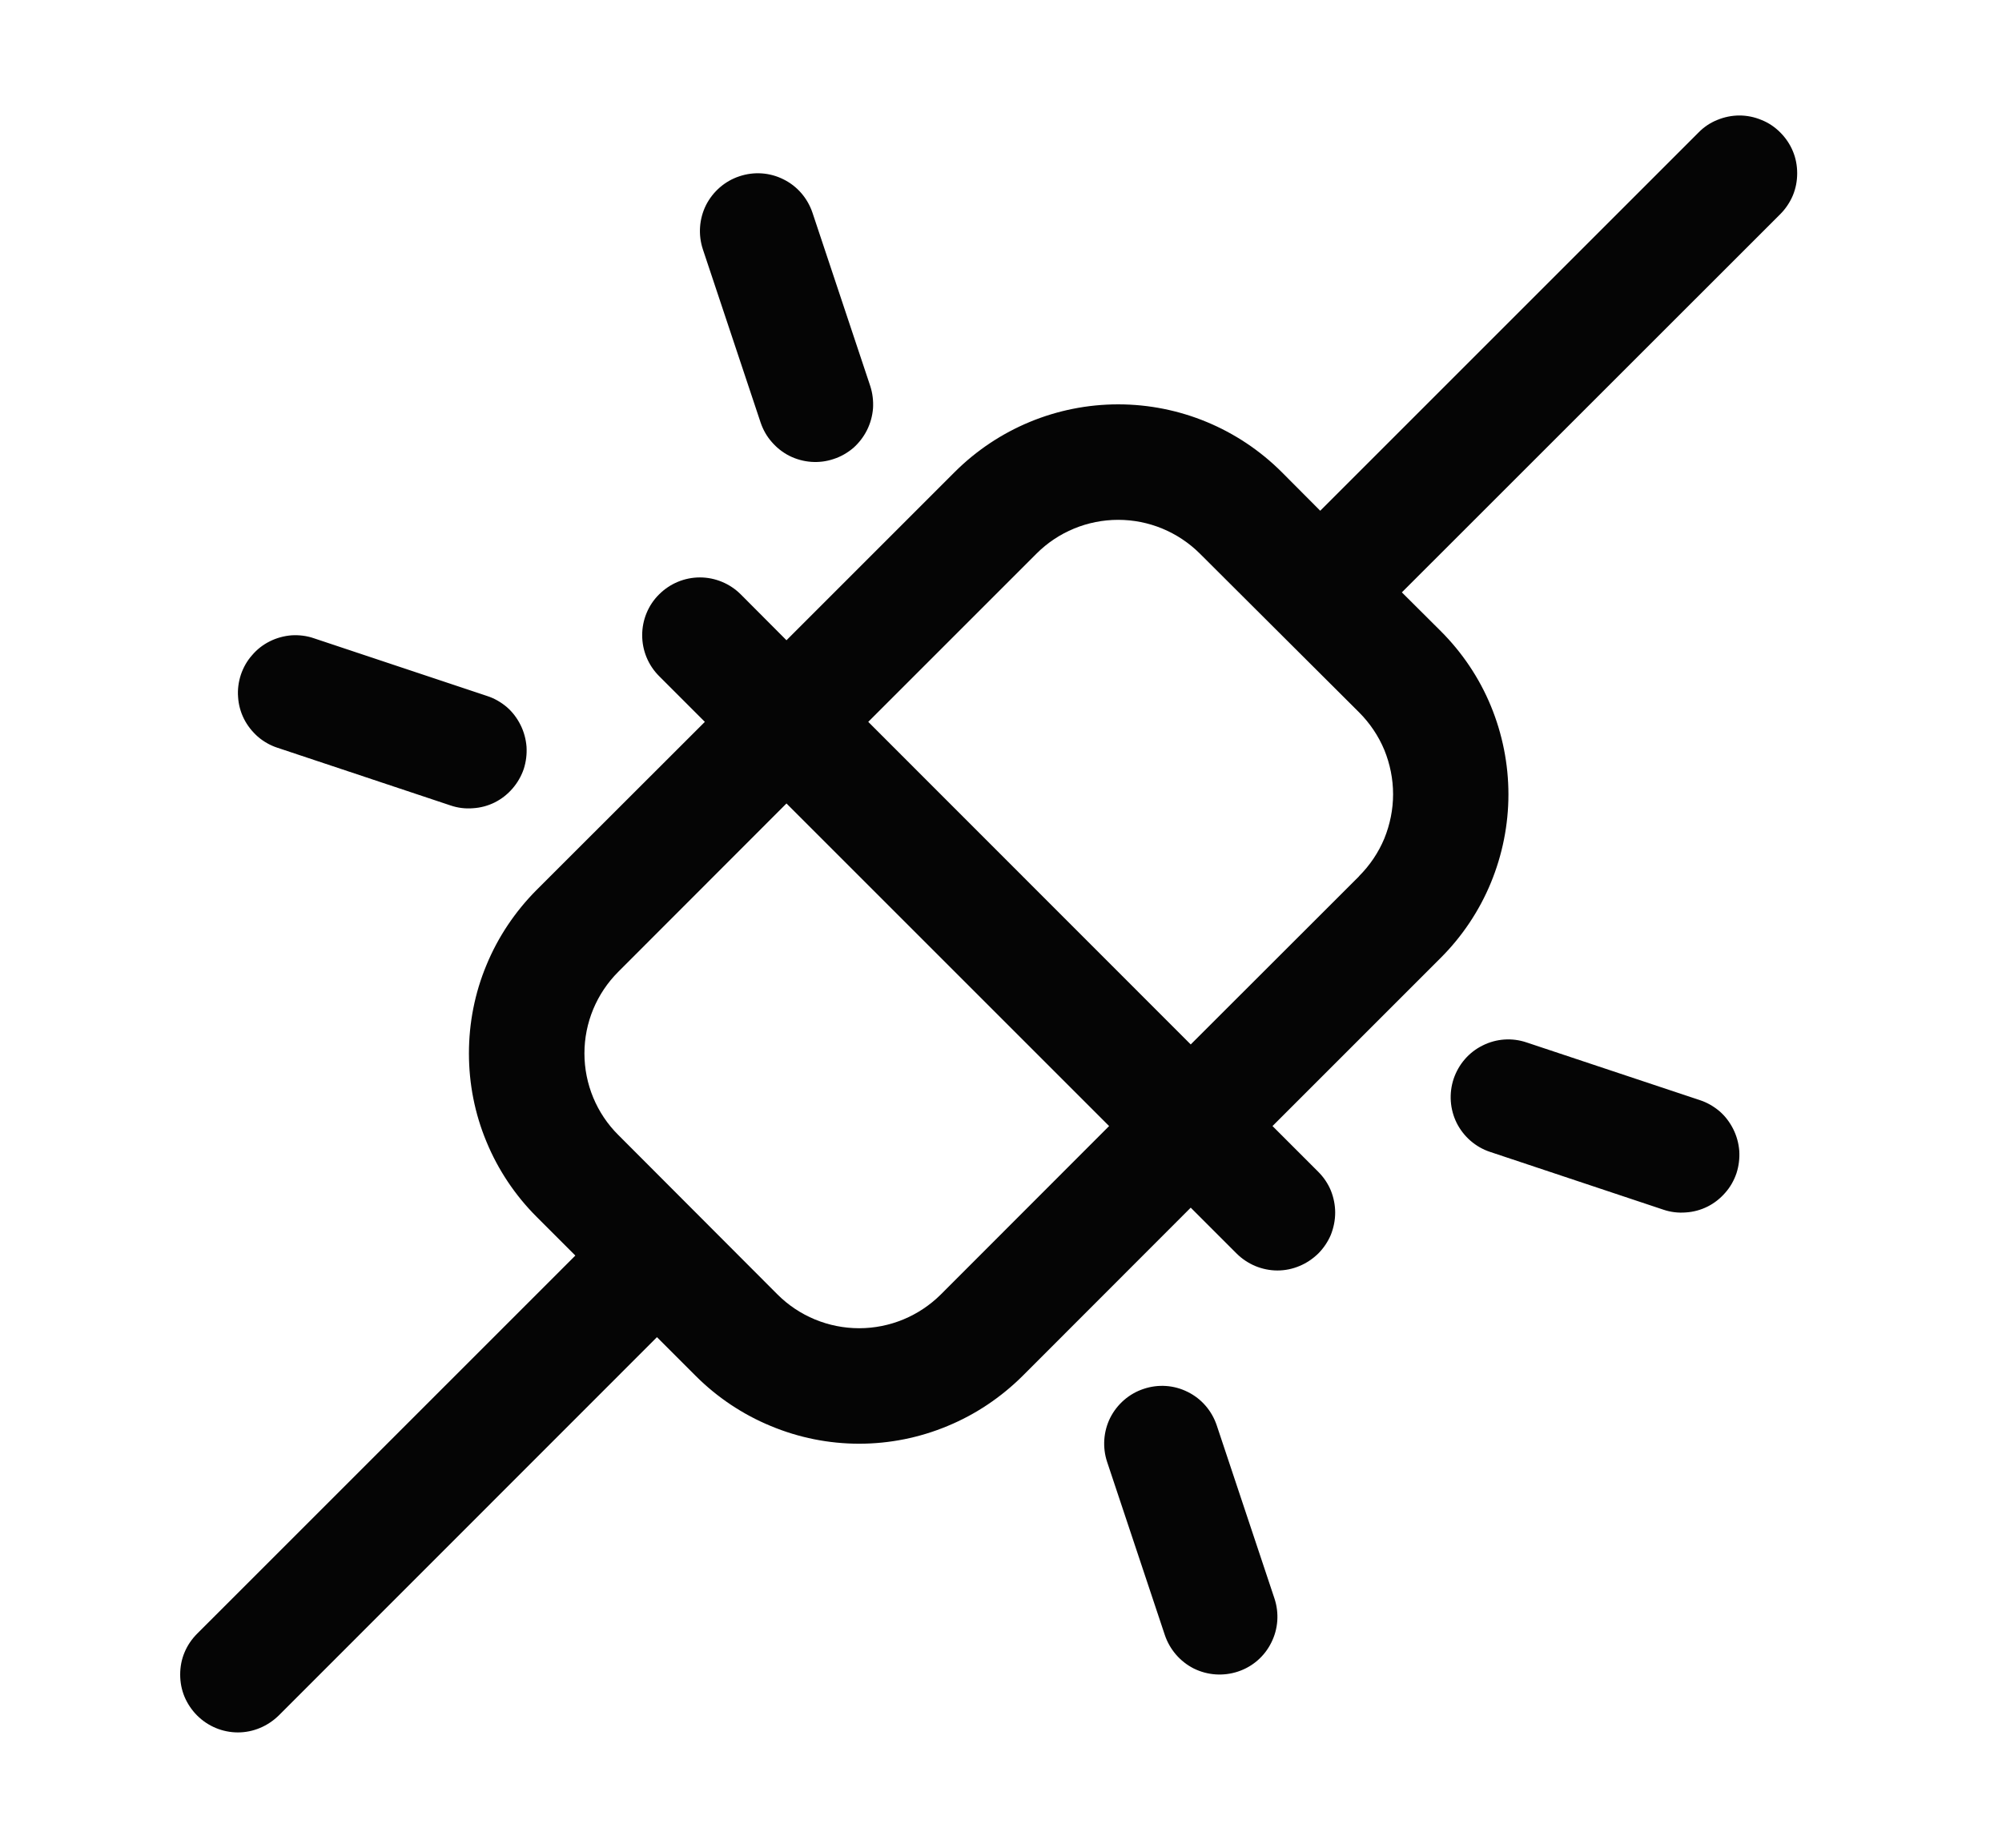 <svg width="13" height="12" viewBox="0 0 13 12" fill="none" xmlns="http://www.w3.org/2000/svg">
<path d="M11.56 0.86C11.525 0.825 11.484 0.797 11.438 0.779C11.393 0.76 11.344 0.75 11.295 0.75C11.246 0.75 11.197 0.76 11.151 0.779C11.106 0.797 11.064 0.825 11.03 0.86L8.573 3.317L8.322 3.065C8.04 2.784 7.659 2.626 7.261 2.626C6.863 2.626 6.482 2.784 6.2 3.065L5.107 4.158L4.81 3.86C4.74 3.79 4.644 3.75 4.545 3.75C4.445 3.75 4.35 3.79 4.28 3.86C4.209 3.93 4.17 4.026 4.17 4.125C4.17 4.225 4.209 4.32 4.28 4.391L4.577 4.688L3.484 5.78C3.345 5.92 3.234 6.085 3.159 6.267C3.083 6.449 3.045 6.644 3.045 6.841C3.045 7.038 3.083 7.233 3.159 7.415C3.234 7.597 3.345 7.763 3.484 7.902L3.736 8.154L1.28 10.61C1.245 10.645 1.217 10.686 1.198 10.732C1.179 10.777 1.17 10.826 1.17 10.875C1.17 10.925 1.179 10.973 1.198 11.019C1.217 11.064 1.245 11.106 1.28 11.141C1.35 11.211 1.445 11.251 1.545 11.251C1.594 11.251 1.643 11.241 1.688 11.222C1.734 11.203 1.775 11.175 1.81 11.141L4.266 8.684L4.518 8.936C4.657 9.075 4.823 9.186 5.005 9.261C5.187 9.337 5.382 9.376 5.579 9.376C5.776 9.376 5.971 9.337 6.153 9.261C6.335 9.186 6.5 9.075 6.64 8.936L7.732 7.843L8.03 8.141C8.064 8.175 8.106 8.203 8.151 8.222C8.197 8.241 8.246 8.251 8.295 8.251C8.344 8.251 8.393 8.241 8.438 8.222C8.484 8.203 8.525 8.175 8.56 8.141C8.595 8.106 8.623 8.064 8.642 8.019C8.66 7.973 8.67 7.925 8.67 7.875C8.67 7.826 8.66 7.777 8.642 7.732C8.623 7.686 8.595 7.645 8.56 7.61L8.263 7.313L9.356 6.22C9.495 6.081 9.606 5.915 9.681 5.733C9.756 5.551 9.795 5.356 9.795 5.159C9.795 4.962 9.756 4.767 9.681 4.585C9.606 4.403 9.495 4.238 9.356 4.099L9.103 3.847L11.56 1.391C11.595 1.356 11.623 1.314 11.642 1.269C11.661 1.223 11.67 1.175 11.67 1.125C11.67 1.076 11.661 1.027 11.642 0.982C11.623 0.936 11.595 0.895 11.56 0.86ZM6.109 8.407C5.968 8.547 5.778 8.626 5.579 8.626C5.38 8.626 5.189 8.547 5.049 8.407L4.015 7.371C3.874 7.231 3.795 7.04 3.795 6.841C3.795 6.642 3.874 6.452 4.015 6.311L5.107 5.218L7.202 7.313L6.109 8.407ZM8.825 5.691L7.732 6.783L5.638 4.688L6.731 3.595C6.871 3.455 7.062 3.376 7.261 3.376C7.46 3.376 7.65 3.455 7.791 3.595L8.825 4.626C8.895 4.696 8.951 4.779 8.989 4.87C9.026 4.961 9.046 5.059 9.046 5.158C9.046 5.257 9.026 5.355 8.989 5.446C8.951 5.537 8.895 5.62 8.825 5.69V5.691ZM4.564 1.619C4.533 1.525 4.54 1.422 4.584 1.333C4.629 1.244 4.707 1.176 4.801 1.145C4.896 1.113 4.999 1.12 5.088 1.165C5.177 1.209 5.244 1.287 5.276 1.382L5.651 2.507C5.666 2.553 5.672 2.603 5.669 2.652C5.665 2.701 5.652 2.749 5.63 2.793C5.608 2.837 5.578 2.876 5.541 2.909C5.503 2.941 5.46 2.966 5.413 2.981C5.319 3.013 5.216 3.005 5.127 2.961C5.083 2.939 5.044 2.908 5.012 2.871C4.979 2.834 4.955 2.791 4.939 2.744L4.564 1.619ZM1.564 4.382C1.58 4.335 1.604 4.292 1.637 4.255C1.669 4.217 1.708 4.187 1.752 4.165C1.796 4.143 1.844 4.13 1.893 4.126C1.942 4.123 1.992 4.129 2.038 4.145L3.163 4.52C3.21 4.535 3.253 4.56 3.291 4.592C3.328 4.624 3.358 4.664 3.38 4.708C3.402 4.752 3.415 4.8 3.419 4.849C3.422 4.898 3.416 4.947 3.401 4.994C3.385 5.041 3.36 5.084 3.328 5.121C3.296 5.158 3.257 5.189 3.213 5.211C3.169 5.233 3.121 5.246 3.071 5.249C3.022 5.253 2.973 5.247 2.926 5.231L1.801 4.856C1.755 4.841 1.711 4.816 1.674 4.784C1.637 4.751 1.606 4.712 1.584 4.668C1.562 4.624 1.549 4.576 1.546 4.527C1.542 4.478 1.549 4.428 1.564 4.382ZM11.276 7.619C11.26 7.666 11.236 7.709 11.203 7.746C11.171 7.783 11.132 7.814 11.088 7.836C11.044 7.858 10.996 7.871 10.947 7.874C10.897 7.878 10.848 7.872 10.801 7.856L9.676 7.481C9.582 7.45 9.504 7.382 9.459 7.293C9.415 7.204 9.408 7.101 9.439 7.007C9.471 6.912 9.538 6.834 9.627 6.79C9.716 6.745 9.819 6.738 9.913 6.77L11.039 7.145C11.085 7.16 11.128 7.185 11.166 7.217C11.203 7.249 11.233 7.289 11.255 7.333C11.277 7.377 11.29 7.425 11.294 7.474C11.297 7.523 11.291 7.572 11.276 7.619ZM8.276 10.382C8.307 10.476 8.3 10.579 8.255 10.668C8.211 10.757 8.133 10.825 8.038 10.856C7.944 10.887 7.841 10.88 7.752 10.836C7.663 10.791 7.596 10.713 7.564 10.619L7.189 9.494C7.158 9.4 7.165 9.297 7.209 9.208C7.254 9.119 7.332 9.051 7.426 9.02C7.521 8.988 7.624 8.995 7.713 9.04C7.802 9.084 7.869 9.162 7.901 9.257L8.276 10.382Z" fill="#050505"/>
</svg>
